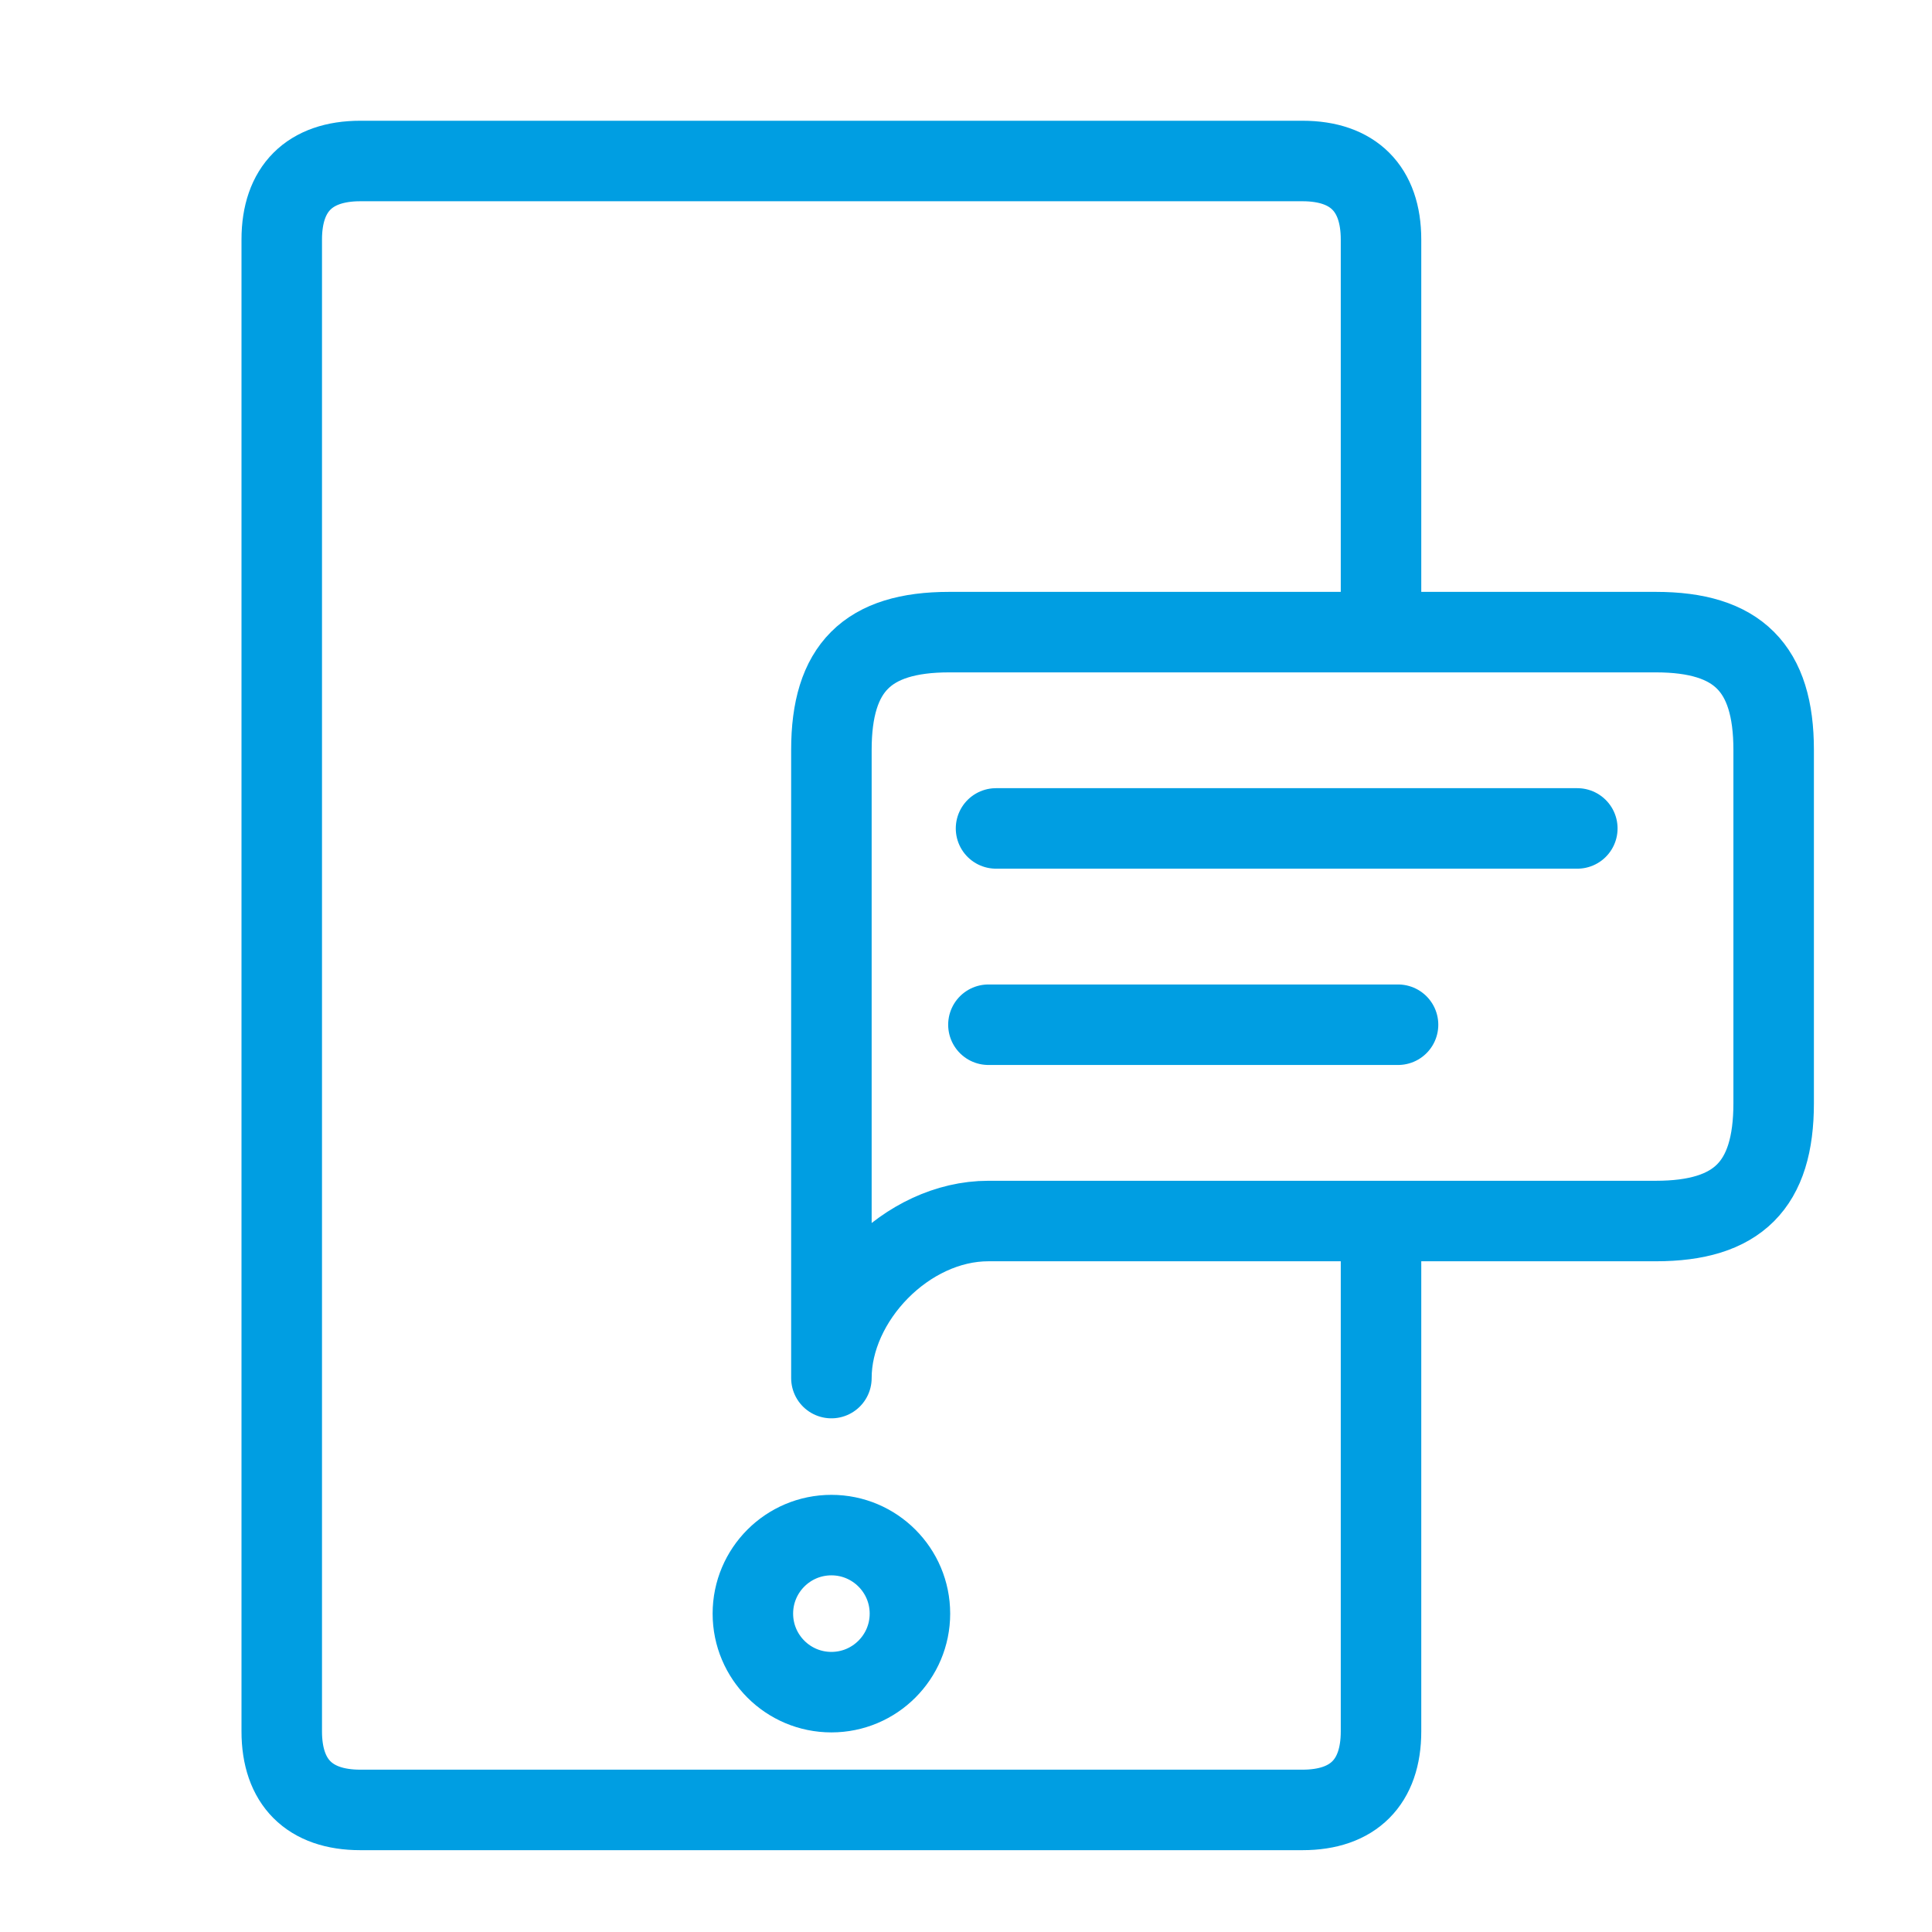 <svg width="48" height="48" viewBox="0 0 48 48" fill="none" xmlns="http://www.w3.org/2000/svg">
<path d="M34.311 30.336V43.016C34.311 44.278 33.622 44.967 32.361 44.967H8.951C7.689 44.967 7 44.278 7 43.016V5.951C7 4.689 7.689 4 8.951 4H32.361C33.622 4 34.311 4.689 34.311 5.951V15.705M24.746 20.582H39.188M24.557 25.459H34.734M22.607 40.09C22.607 41.167 21.733 42.041 20.656 42.041C19.578 42.041 18.705 41.167 18.705 40.09C18.705 39.013 19.578 38.139 20.656 38.139C21.733 38.139 22.607 39.013 22.607 40.09ZM44.066 27.41C44.066 29.445 43.175 30.336 41.139 30.336H24.557C22.522 30.336 20.656 32.287 20.656 34.238V18.631C20.656 16.596 21.547 15.705 23.582 15.705H41.139C43.175 15.705 44.066 16.596 44.066 18.631V27.41Z" stroke="#009EE2" stroke-width="2" stroke-linecap="round" stroke-linejoin="round"/>
</svg>
